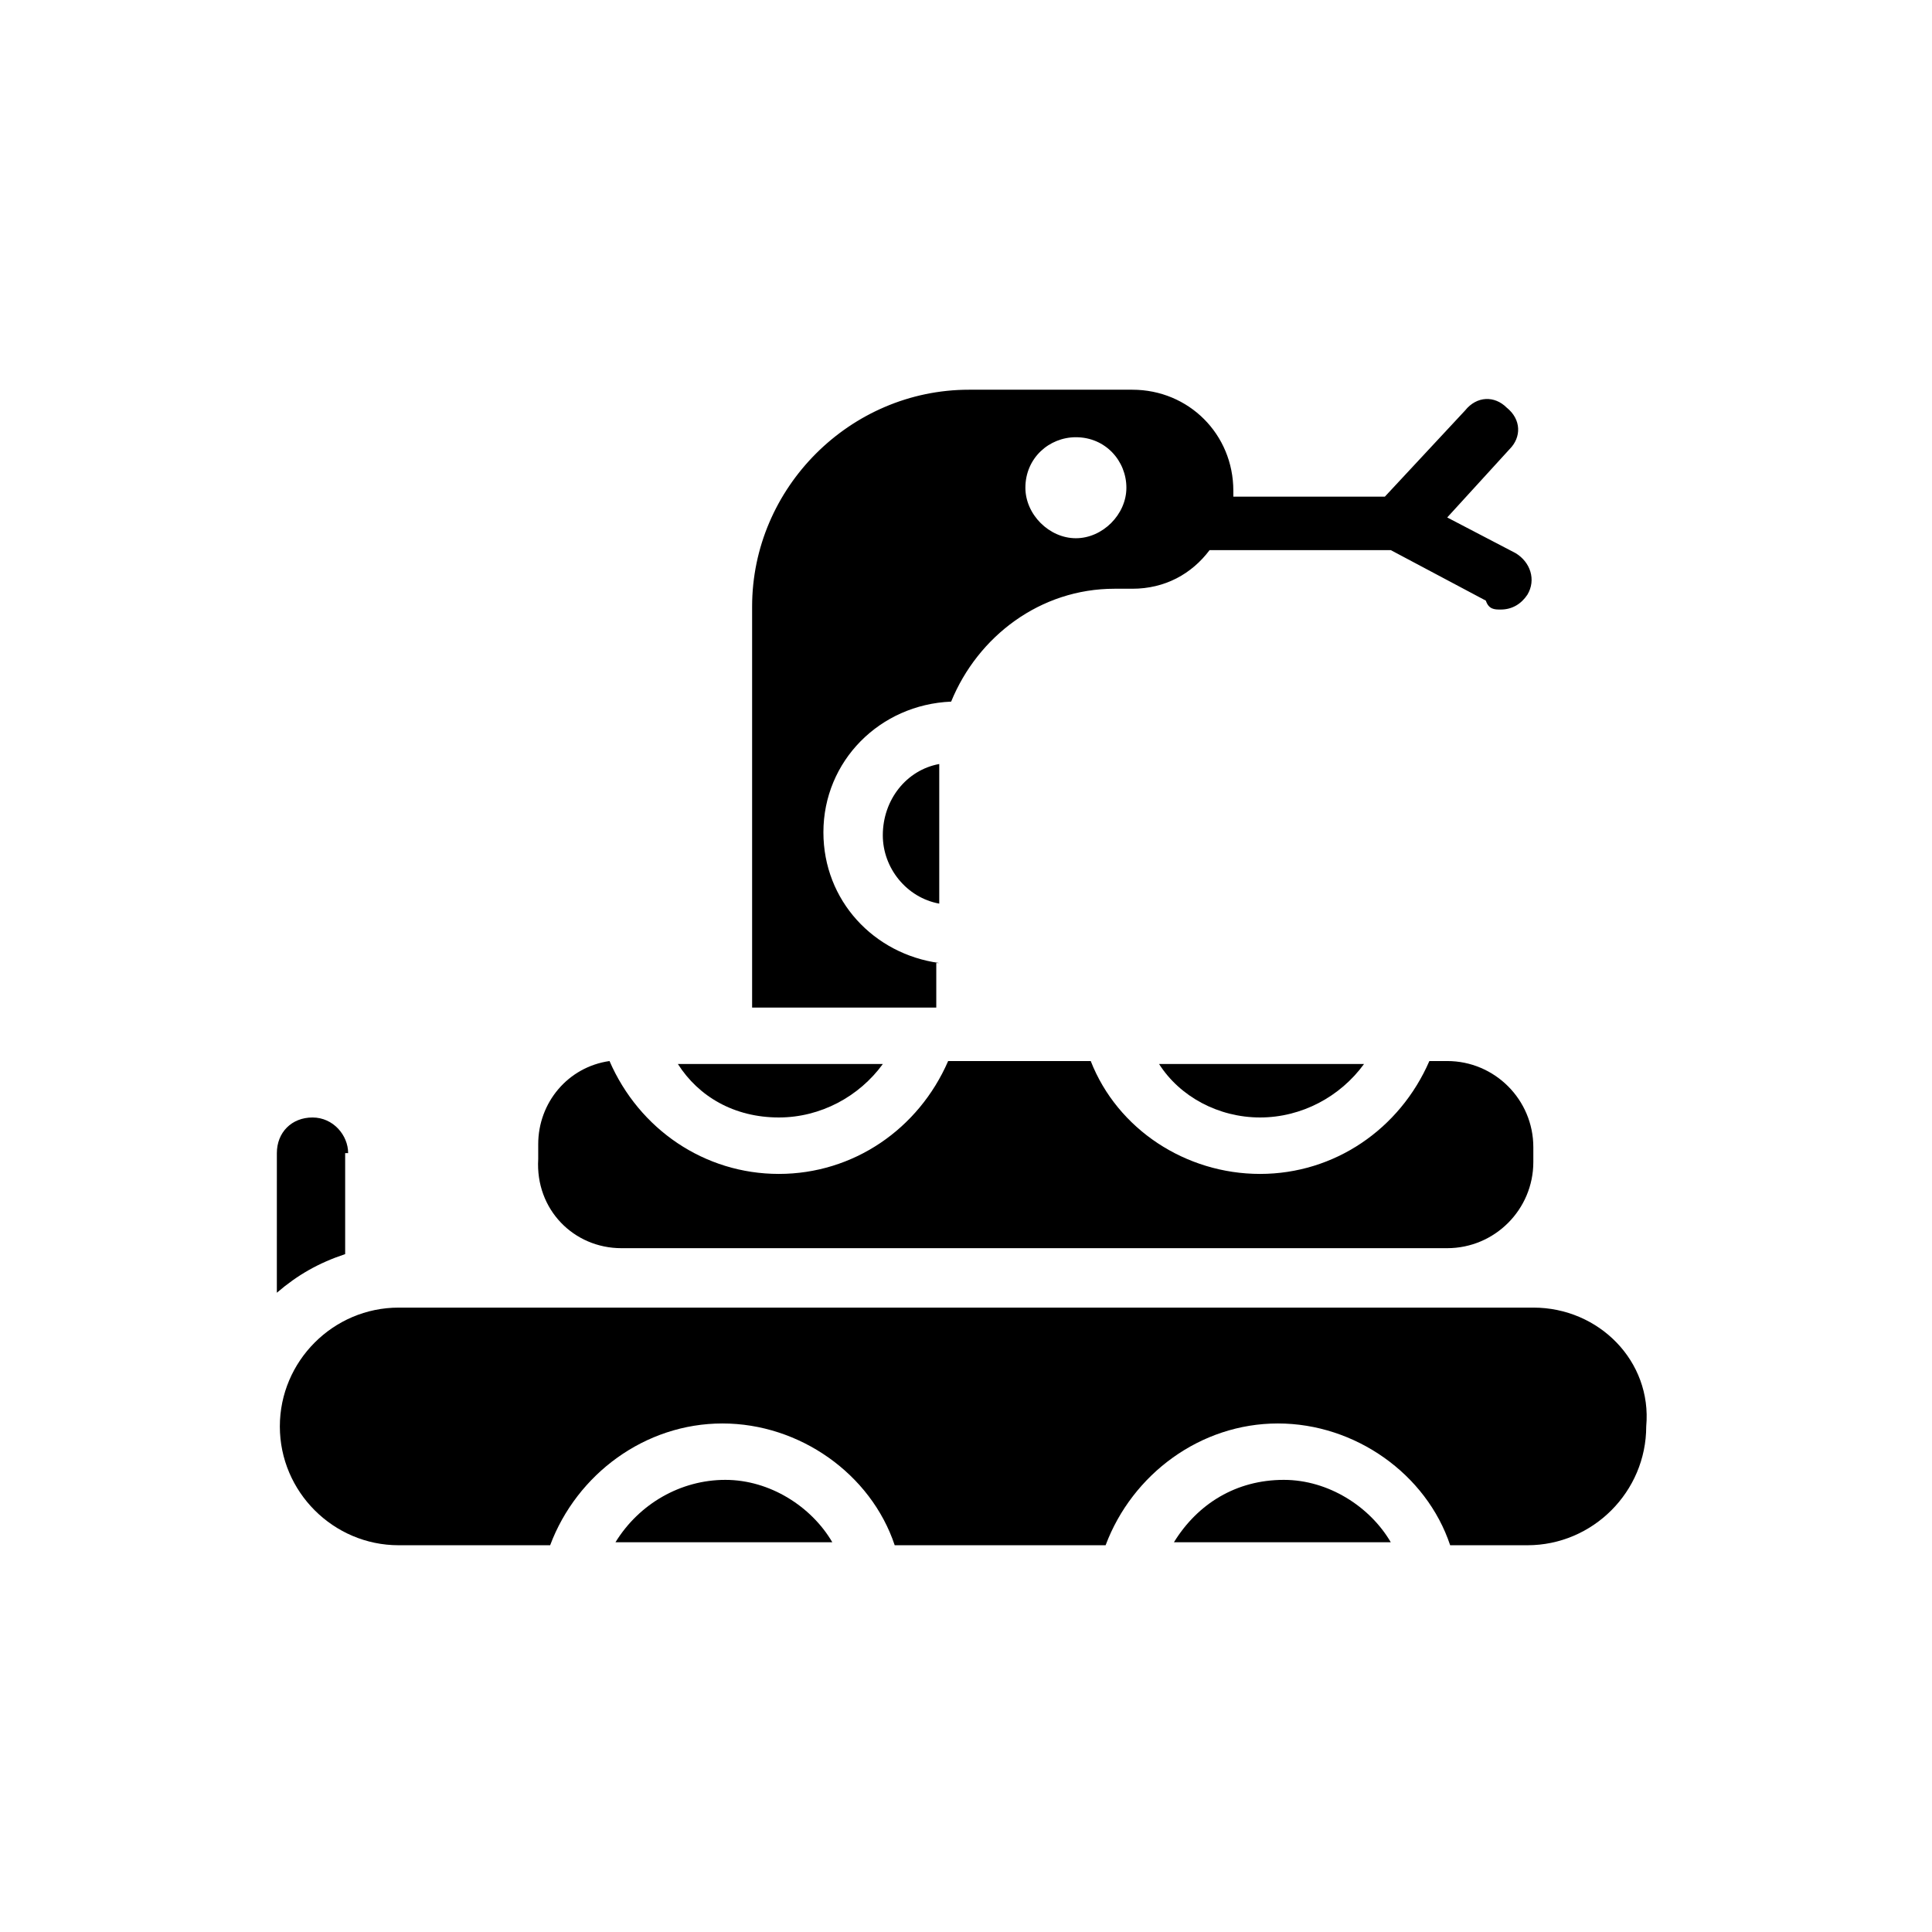 <?xml version="1.0" encoding="UTF-8"?>
<!-- Uploaded to: ICON Repo, www.iconrepo.com, Generator: ICON Repo Mixer Tools -->
<svg fill="#000000" width="800px" height="800px" version="1.1" viewBox="144 144 512 512" xmlns="http://www.w3.org/2000/svg">
 <g>
  <path d="m392.91 383.47v-37c-8.66 1.574-14.957 9.445-14.957 18.895 0 8.656 6.297 16.531 14.957 18.105z"/>
  <path d="m350.41 440.14c11.02 0 21.254-5.512 27.551-14.168h-54.316c5.508 8.66 14.957 14.168 26.766 14.168z"/>
  <path d="m477.93 440.14c11.02 0 21.254-5.512 27.551-14.168h-54.316c5.512 8.66 15.746 14.168 26.766 14.168z"/>
  <path d="m392.91 399.21c-17.32-2.363-30.699-16.531-30.699-34.637 0-18.895 14.957-33.852 33.852-34.637 7.086-17.32 23.617-29.914 43.297-29.914h4.723c8.66 0 15.742-3.938 20.469-10.234h48.02l25.191 13.383c0.781 2.363 2.356 2.363 3.93 2.363 3.148 0 5.512-1.574 7.086-3.938 2.363-3.938 0.789-8.66-3.148-11.02l-18.105-9.445 16.531-18.105c3.148-3.148 3.148-7.871-0.789-11.02-3.148-3.148-7.871-3.148-11.02 0.789l-21.254 22.828-40.148-0.004v-1.574c0-14.957-11.809-26.766-26.766-26.766h-43.297c-31.488 0-57.465 25.977-57.465 57.465v106.27h48.805v-11.809zm36.211-139.34c7.871 0 13.383 6.297 13.383 13.383 0 7.086-6.297 13.383-13.383 13.383s-13.383-6.297-13.383-13.383c0-7.871 6.297-13.383 13.383-13.383z"/>
  <path d="m308.68 474.78h218.84c12.594 0 22.828-10.234 22.828-22.828v-3.938c0-12.594-10.234-22.828-22.828-22.828h-4.723c-7.871 18.105-25.191 29.914-44.871 29.914-19.68 0-37.785-11.809-44.871-29.914h-37.785c-7.871 18.105-25.191 29.914-44.871 29.914s-37-11.809-44.871-29.914c-11.02 1.574-18.895 11.02-18.895 22.043v3.938c-0.785 13.383 9.445 23.613 22.043 23.613z"/>
  <path d="m550.36 490.53h-300.71c-17.32 0-31.488 14.168-31.488 31.488s14.168 31.488 31.488 31.488h40.145c7.086-18.895 25.191-32.273 45.656-32.273 20.469 0 39.359 13.383 45.656 32.273h55.891c7.086-18.895 25.191-32.273 45.656-32.273 20.469 0 39.359 13.383 45.656 32.273h20.469c17.32 0 31.488-14.168 31.488-31.488 1.582-17.32-12.59-31.488-29.906-31.488z"/>
  <path d="m484.23 536.18c-12.594 0-22.828 6.297-29.125 16.531h57.465c-5.512-9.445-16.531-16.531-28.34-16.531z"/>
  <path d="m336.23 536.18c-11.809 0-22.828 6.297-29.125 16.531h57.465c-5.512-9.445-16.531-16.531-28.34-16.531z"/>
  <path d="m236.26 449.59c0-4.723-3.938-9.445-9.445-9.445-5.512 0-9.445 3.938-9.445 9.445l-0.004 36.996c5.512-4.723 11.02-7.871 18.105-10.234v-26.762z"/>
 </g>
</svg>